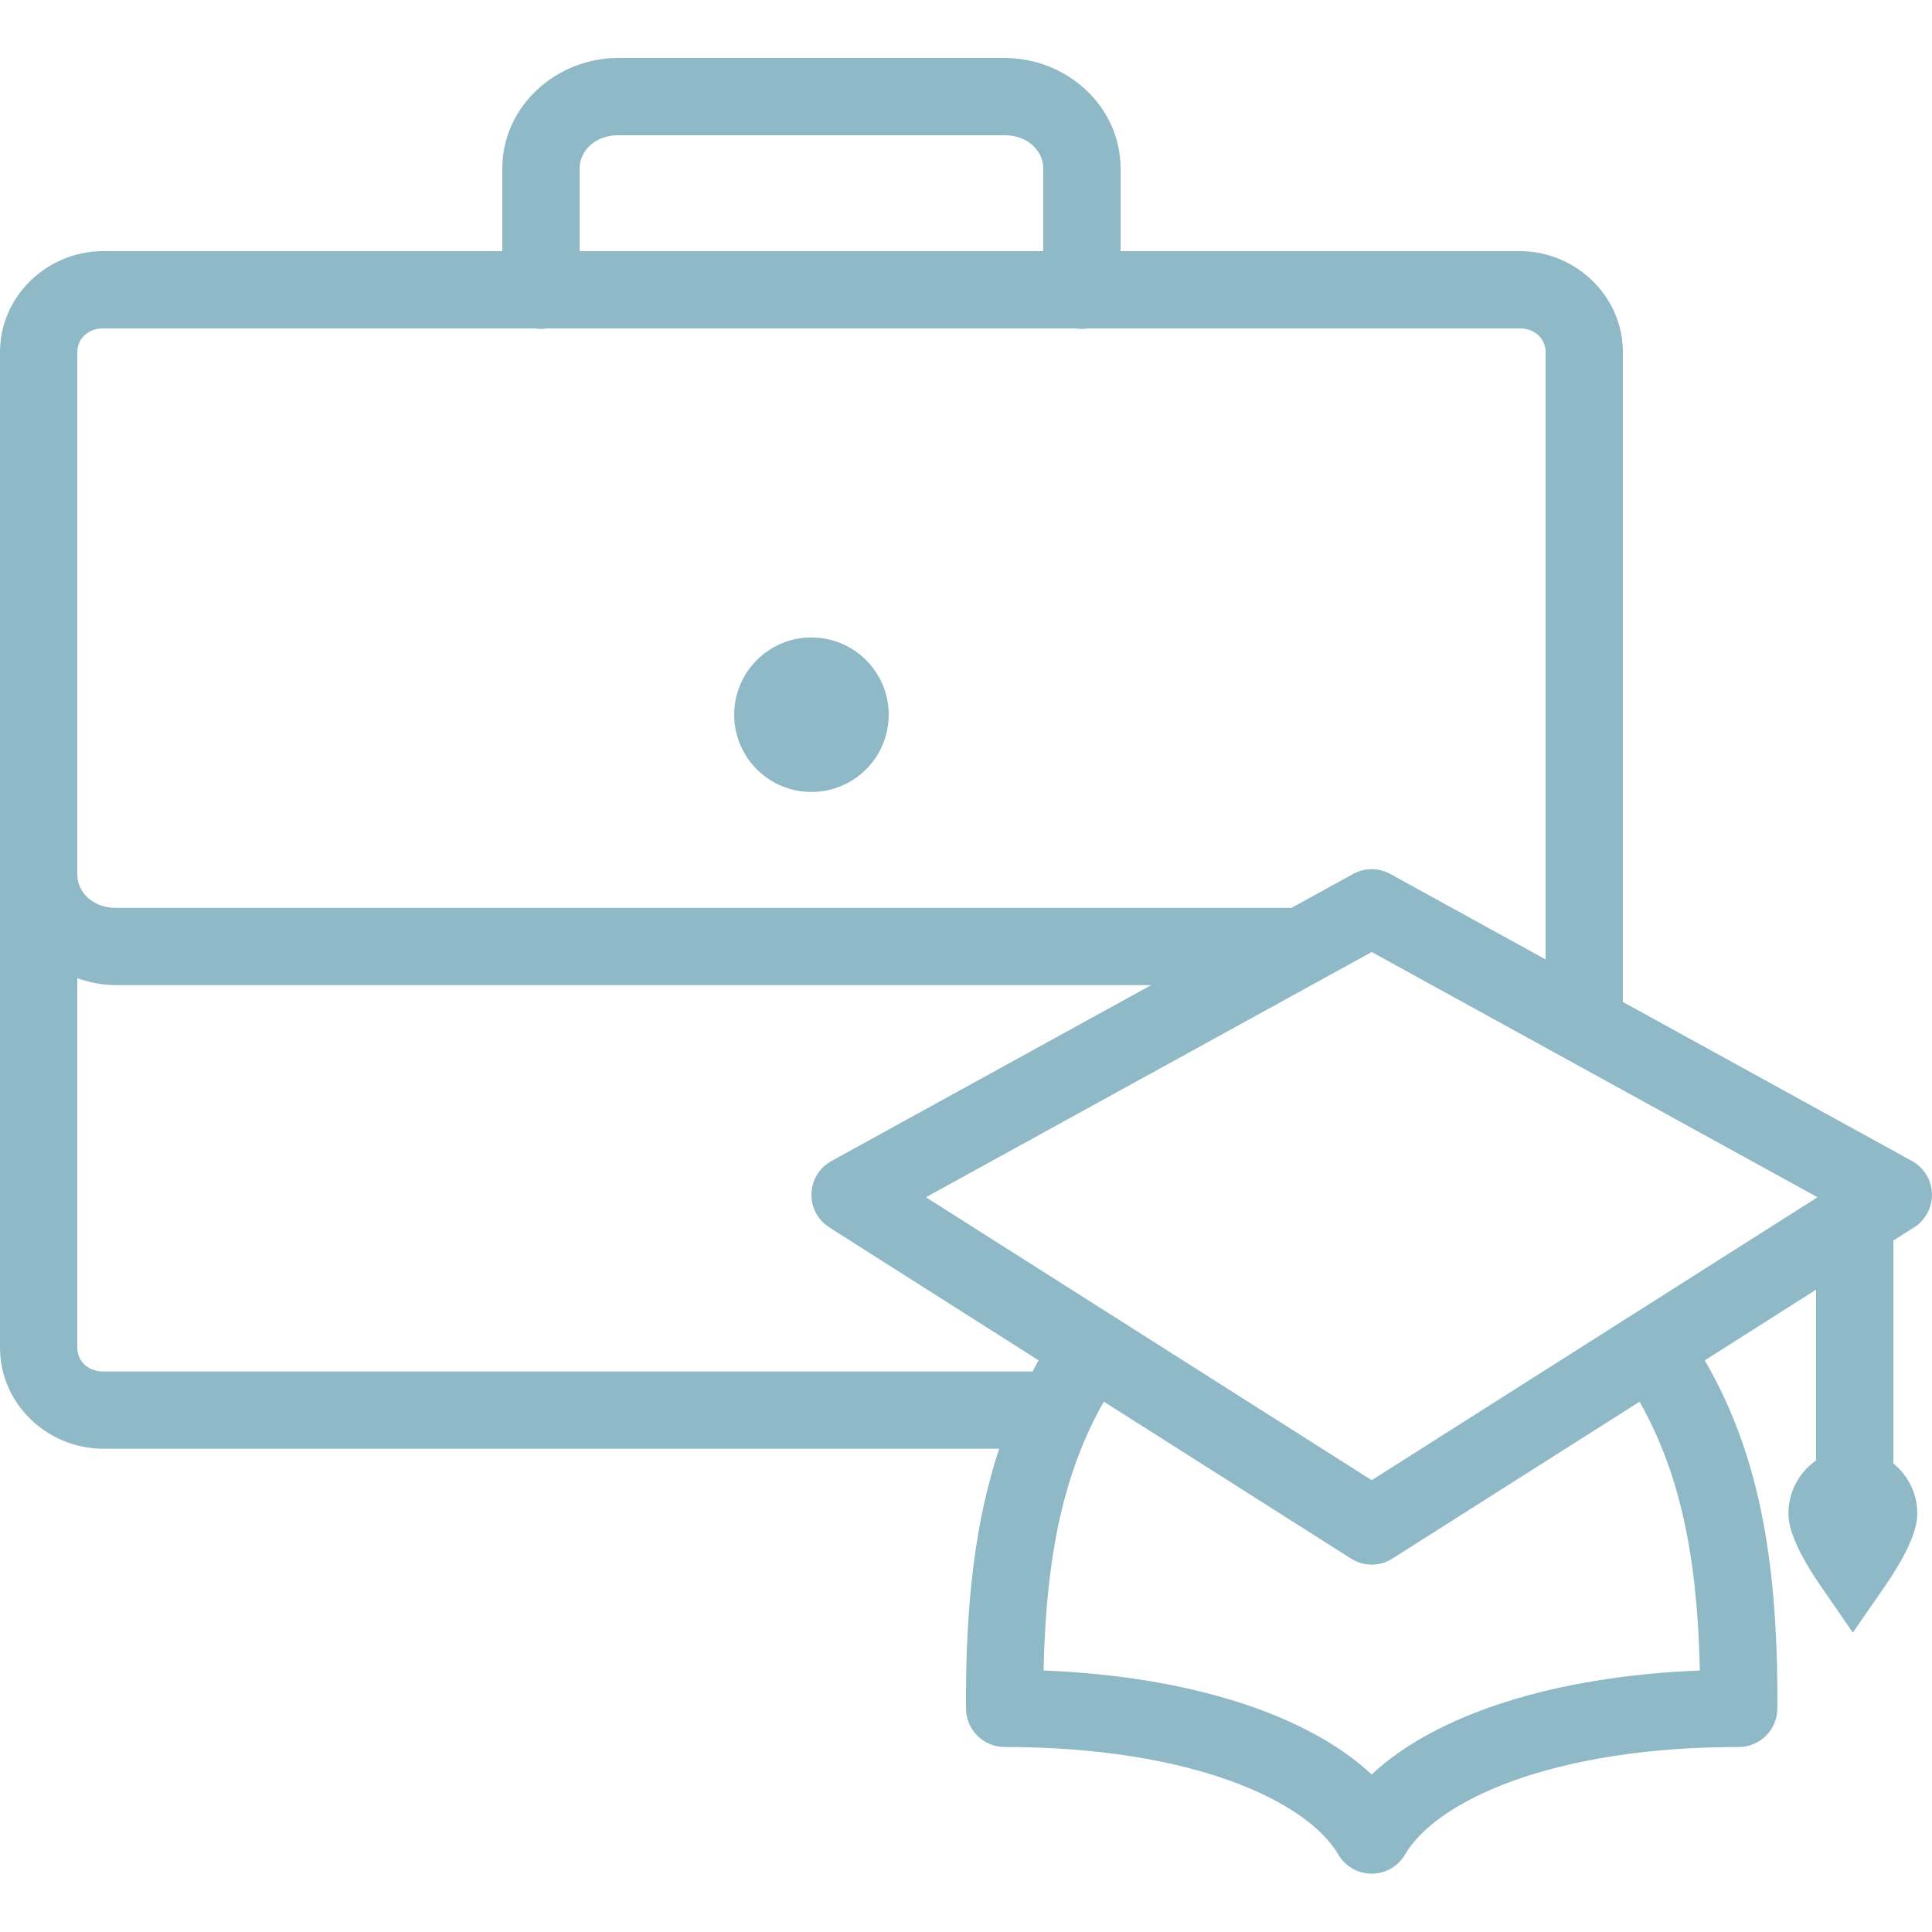 <svg xmlns="http://www.w3.org/2000/svg" xmlns:xlink="http://www.w3.org/1999/xlink" width="1080" zoomAndPan="magnify" viewBox="0 0 810 810" height="1080" preserveAspectRatio="xMidYMid meet" version="1.0"><defs><clipPath id="c1f40f5733"><path d="M 0 24.301 L 810 24.301 L 810 785.551 L 0 785.551 Z M 0 24.301 " clip-rule="nonzero"/></clipPath></defs><g clip-path="url(#c1f40f5733)"><path fill="#90b9c7" d="M 259.203 24.301 C 233.18 24.301 210.602 44.543 210.602 70.582 L 210.602 105.285 L 43.227 105.285 C 19.844 105.285 0.004 124.125 0.004 147.578 L 0.004 565.09 C 0.004 588.543 19.844 607.387 43.227 607.387 L 418.922 607.387 C 409.066 637 404.707 671.613 405 716.332 C 405.066 725.242 412.289 732.438 421.199 732.438 C 499.621 732.438 547.961 755.066 561.082 777.516 C 563.996 782.504 569.316 785.551 575.066 785.551 C 580.816 785.551 586.152 782.52 589.051 777.547 C 602.172 755.098 650.523 732.438 728.965 732.438 C 737.875 732.438 745.098 725.242 745.164 716.332 C 745.57 651.758 736.578 608.031 714.727 570.34 L 761.395 540.699 L 761.395 612.289 C 754.43 617.18 749.816 625.266 749.816 634.402 C 749.816 637.121 749.828 645.375 763.484 665.148 L 776.805 684.477 L 790.156 665.18 C 803.828 645.371 803.824 637.121 803.824 634.402 C 803.824 625.977 799.855 618.512 793.797 613.555 L 793.797 520.105 L 802.465 514.602 C 807.293 511.539 810.156 506.164 809.965 500.43 C 809.785 494.695 806.633 489.516 801.609 486.762 L 680.398 420.078 L 680.398 147.578 C 680.398 124.125 660.559 105.285 637.176 105.285 L 469.801 105.285 L 469.801 70.582 C 469.801 44.543 447.223 24.301 421.199 24.301 Z M 259.203 56.695 L 421.199 56.695 C 430.98 56.695 437.398 63.383 437.398 70.582 L 437.398 105.285 L 243.004 105.285 L 243.004 70.582 C 243.004 63.383 249.422 56.695 259.203 56.695 Z M 43.227 137.676 L 224.082 137.676 C 225.844 137.969 227.605 137.969 229.363 137.676 L 450.879 137.676 C 452.641 137.969 454.402 137.969 456.164 137.676 L 637.176 137.676 C 643.668 137.676 647.996 142.203 647.996 147.578 L 647.996 402.234 L 582.914 366.426 C 578.035 363.738 572.16 363.738 567.281 366.426 L 541.465 380.629 L 48.605 380.629 C 38.824 380.629 32.406 373.941 32.406 366.742 L 32.406 147.578 C 32.406 142.203 36.734 137.676 43.227 137.676 Z M 340.199 267.254 C 339.141 267.254 338.082 267.305 337.023 267.406 C 335.969 267.512 334.922 267.668 333.879 267.875 C 332.84 268.082 331.812 268.34 330.797 268.648 C 329.781 268.953 328.781 269.312 327.801 269.719 C 326.82 270.125 325.863 270.578 324.926 271.078 C 323.992 271.578 323.082 272.121 322.199 272.711 C 321.316 273.301 320.469 273.934 319.648 274.605 C 318.828 275.277 318.043 275.988 317.289 276.738 C 316.539 277.488 315.828 278.273 315.156 279.094 C 314.48 279.914 313.852 280.766 313.262 281.648 C 312.672 282.531 312.129 283.441 311.625 284.375 C 311.125 285.312 310.672 286.27 310.266 287.25 C 309.863 288.23 309.504 289.227 309.195 290.242 C 308.887 291.258 308.629 292.285 308.422 293.324 C 308.215 294.367 308.062 295.414 307.957 296.469 C 307.852 297.527 307.801 298.586 307.801 299.645 C 307.801 300.707 307.852 301.766 307.957 302.82 C 308.062 303.875 308.215 304.926 308.422 305.965 C 308.629 307.008 308.887 308.035 309.195 309.051 C 309.504 310.062 309.863 311.062 310.266 312.043 C 310.672 313.023 311.125 313.98 311.625 314.914 C 312.129 315.852 312.672 316.762 313.262 317.645 C 313.852 318.523 314.48 319.375 315.156 320.195 C 315.828 321.016 316.539 321.801 317.289 322.551 C 318.043 323.301 318.828 324.012 319.648 324.688 C 320.469 325.359 321.316 325.992 322.199 326.578 C 323.082 327.168 323.992 327.715 324.926 328.215 C 325.863 328.715 326.82 329.168 327.801 329.574 C 328.781 329.98 329.781 330.336 330.797 330.645 C 331.812 330.953 332.84 331.211 333.879 331.418 C 334.922 331.625 335.969 331.781 337.023 331.883 C 338.082 331.988 339.141 332.039 340.199 332.039 C 341.262 332.039 342.32 331.988 343.375 331.883 C 344.434 331.781 345.48 331.625 346.523 331.418 C 347.562 331.211 348.59 330.953 349.605 330.645 C 350.621 330.336 351.621 329.98 352.598 329.574 C 353.578 329.168 354.539 328.715 355.473 328.215 C 356.41 327.715 357.32 327.168 358.199 326.578 C 359.082 325.992 359.934 325.359 360.754 324.688 C 361.574 324.012 362.359 323.301 363.109 322.551 C 363.859 321.801 364.574 321.016 365.246 320.195 C 365.918 319.375 366.551 318.523 367.141 317.645 C 367.73 316.762 368.273 315.852 368.773 314.914 C 369.273 313.98 369.727 313.023 370.133 312.043 C 370.539 311.062 370.898 310.062 371.207 309.051 C 371.512 308.035 371.77 307.008 371.977 305.965 C 372.184 304.926 372.34 303.875 372.445 302.82 C 372.547 301.766 372.602 300.707 372.602 299.645 C 372.602 298.586 372.547 297.527 372.445 296.469 C 372.34 295.414 372.184 294.367 371.977 293.324 C 371.77 292.285 371.512 291.258 371.207 290.242 C 370.898 289.227 370.539 288.23 370.133 287.25 C 369.727 286.27 369.273 285.312 368.773 284.375 C 368.273 283.441 367.73 282.531 367.141 281.648 C 366.551 280.766 365.918 279.914 365.246 279.094 C 364.574 278.273 363.859 277.488 363.109 276.738 C 362.359 275.988 361.574 275.277 360.754 274.605 C 359.934 273.934 359.082 273.301 358.199 272.711 C 357.32 272.121 356.41 271.578 355.473 271.078 C 354.539 270.578 353.578 270.125 352.598 269.719 C 351.621 269.312 350.621 268.953 349.605 268.648 C 348.59 268.34 347.562 268.082 346.523 267.875 C 345.48 267.668 344.434 267.512 343.375 267.406 C 342.32 267.305 341.262 267.254 340.199 267.254 Z M 575.098 399.137 L 761.996 501.949 L 575.098 620.578 L 388.199 501.949 Z M 32.406 410.145 C 37.535 411.906 42.953 413.023 48.605 413.023 L 482.613 413.023 L 348.586 486.762 C 343.562 489.516 340.379 494.695 340.199 500.43 C 340.008 506.164 342.871 511.539 347.699 514.602 L 435.406 570.309 C 434.52 571.836 433.781 573.441 432.938 574.992 L 43.227 574.992 C 36.734 574.992 32.406 570.465 32.406 565.09 Z M 462.773 587.645 L 566.43 653.445 C 569.086 655.129 572.07 655.977 575.098 655.977 C 578.129 655.977 581.109 655.129 583.766 653.445 L 687.391 587.676 C 703.93 616.93 711.633 651.348 712.668 700.359 C 651.809 702.754 602.105 718.684 575.066 743.949 C 548.027 718.668 498.371 702.773 437.527 700.359 C 438.547 651.266 446.234 616.832 462.773 587.645 Z M 462.773 587.645 " fill-opacity="1" fill-rule="nonzero"/></g></svg>